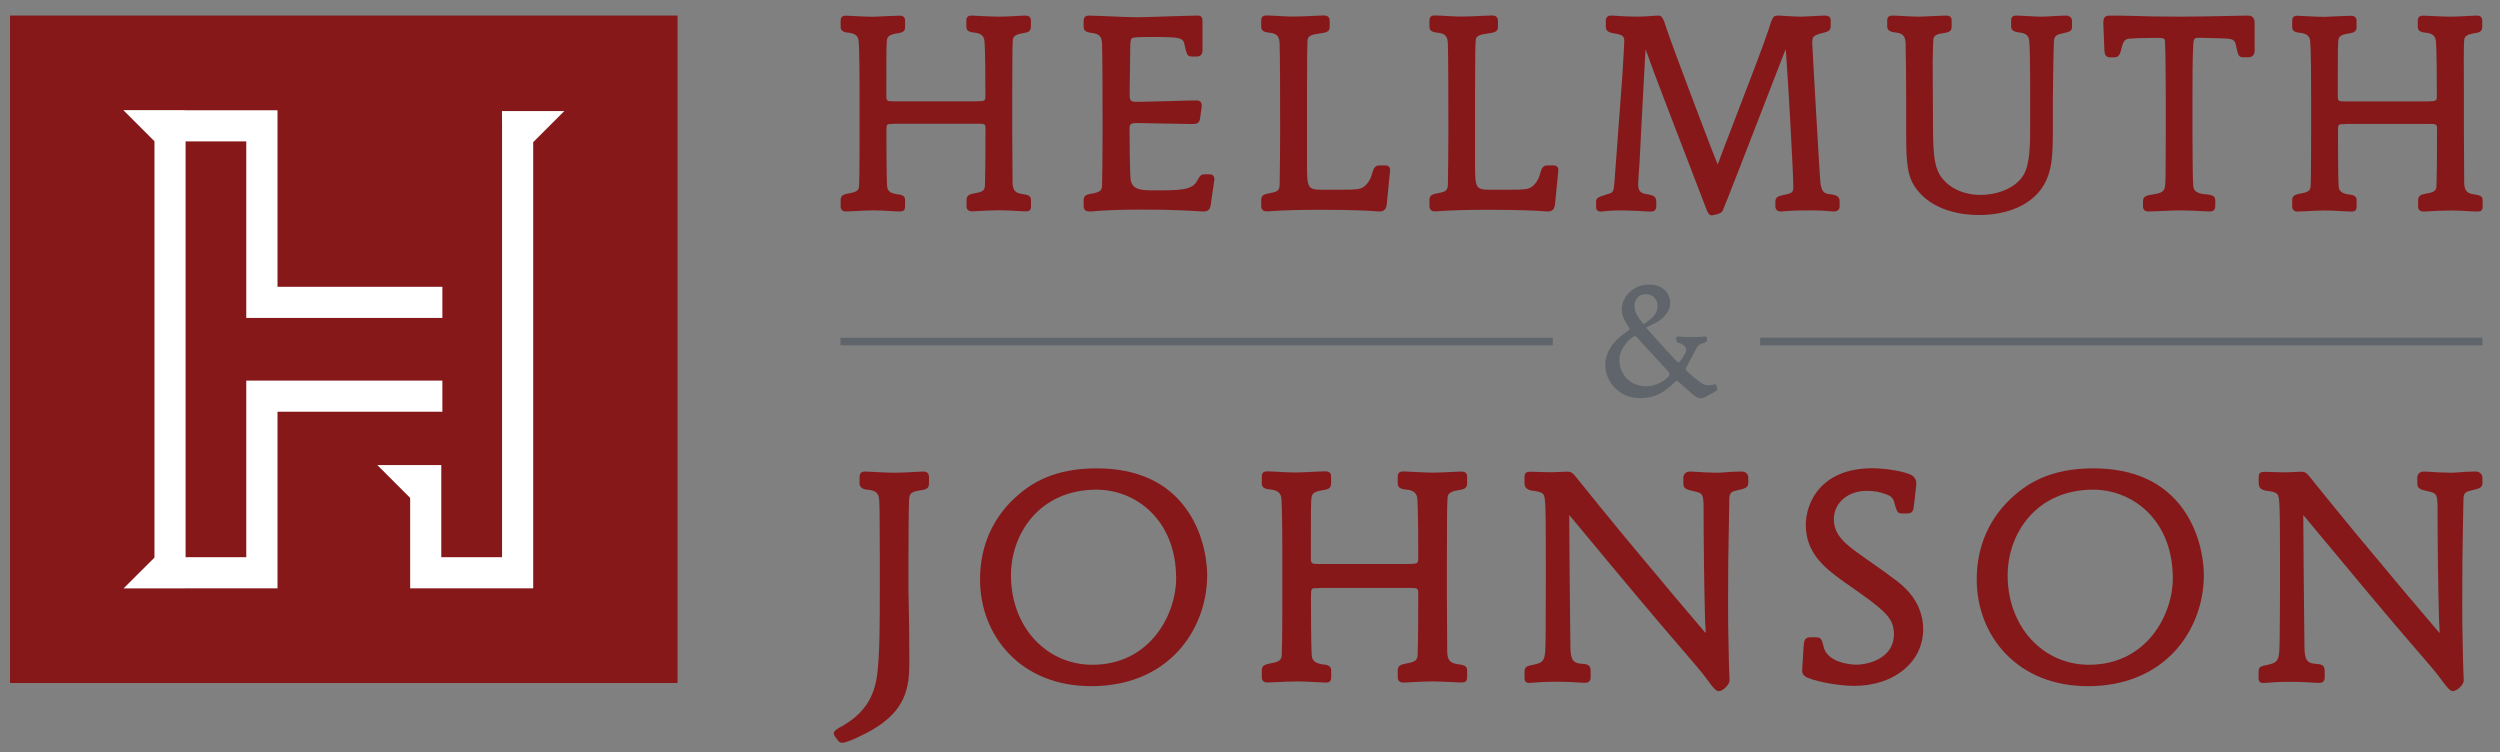 <?xml version="1.0" encoding="utf-8"?>
<!-- Generator: Adobe Illustrator 26.5.0, SVG Export Plug-In . SVG Version: 6.00 Build 0)  -->
<svg version="1.1" id="Layer_1" xmlns="http://www.w3.org/2000/svg" xmlns:xlink="http://www.w3.org/1999/xlink" x="0px" y="0px"
	 viewBox="0 0 252.16 75.9" style="enable-background:new 0 0 252.16 75.9;" xml:space="preserve">
<rect x="0" y="0" width="252.16" height="75.9" fill="#808080" stroke="none"/>
<style type="text/css">
	.st0{fill:#86181A;}
	.st1{fill:#FFFFFF;}
	.st2{clip-path:url(#SVGID_00000181781483632065934980000004289730057448159645_);fill:#86181A;}
	.st3{clip-path:url(#SVGID_00000088826536752482378700000010130100616211478463_);fill:#86181A;}
	.st4{clip-path:url(#SVGID_00000102514289343371562300000009059123640237388704_);fill:#86181A;}
	.st5{fill:#5F656A;}
</style>
<rect x="1.01" y="1.57" class="st0" width="67.33" height="67.32"/>
<polyline class="st1" points="27.99,59.34 18.66,59.34 18.66,59.35 12.46,59.35 15.58,56.24 15.58,14.25 12.44,11.11 18.63,11.11 
	18.63,11.12 27.99,11.12 27.99,28.93 44.62,28.93 44.62,32.07 24.84,32.07 24.84,14.26 18.72,14.26 18.72,56.2 24.84,56.2 
	24.84,38.39 44.62,38.39 44.62,41.53 27.99,41.53 "/>
<polyline class="st1" points="53.78,14.34 53.78,59.34 41.37,59.34 41.37,50.22 38.06,46.91 41.37,46.91 41.37,46.91 44.51,46.91 
	44.51,56.2 50.64,56.2 50.64,12.69 50.64,12.69 50.63,11.2 56.92,11.2 "/>
<g>
	<defs>
		<rect id="SVGID_1_" x="1.01" y="1.57" width="249.37" height="73.36"/>
	</defs>
	<clipPath id="SVGID_00000035491526699012848220000018414791506907585669_">
		<use xlink:href="#SVGID_1_"  style="overflow:visible;"/>
	</clipPath>
	<path style="clip-path:url(#SVGID_00000035491526699012848220000018414791506907585669_);fill:#86181A;" d="M93.13,47.56
		c-0.21,0-0.49,0.02-0.85,0.04c-0.56,0.03-1.32,0.08-2.2,0.08c-0.51,0-1.36-0.05-1.98-0.08c-0.38-0.02-0.69-0.04-0.8-0.04
		c-0.32,0-0.6,0.07-0.6,0.57v0.65c0,0.57,0.71,0.62,0.97,0.63c0.94,0.1,0.98,0.67,1.01,1.04c0.03,0.47,0.06,1.49,0.06,5.69v3.34
		c0,3.21,0,6.52-0.27,8.61c-0.31,2.34-1.4,3.93-3.53,5.15c-0.84,0.42-0.84,0.65-0.84,0.73c0,0.1,0.04,0.19,0.1,0.29l0.3,0.41
		c0.12,0.17,0.27,0.25,0.44,0.25c0.59,0,2.54-1.02,2.87-1.21c3.61-2.02,3.91-4.42,3.91-6.91c0-2.48-0.03-4.95-0.09-7.33v-3.34
		c0-2.36,0.03-5.15,0.06-5.55c0.02-0.61,0.04-0.94,0.93-1.09c0.77-0.11,1.08-0.18,1.08-0.72v-0.65
		C93.7,47.98,93.7,47.56,93.13,47.56"/>
</g>
<path class="st0" d="M110.6,47.24c-4.31,0-6.57,1.53-7.9,2.68c-2.52,2.16-3.85,5.1-3.85,8.51c0,2.89,1.04,5.56,2.93,7.52
	c2.05,2.13,4.92,3.26,8.29,3.26c3.61,0,6.65-1.23,8.78-3.55c1.85-2.01,2.91-4.79,2.91-7.64c0-0.86-0.15-3.9-2.04-6.59
	C117.77,48.65,114.7,47.24,110.6,47.24 M118.63,58.34c0,3.62-2.62,8.71-8.45,8.71c-4.68,0-8.21-3.87-8.21-9.01
	c0-4.3,2.96-8.65,8.62-8.65C114.59,49.39,118.63,52.46,118.63,58.34"/>
<path class="st0" d="M147.41,47.56c-0.14,0-0.39,0.01-0.71,0.03c-0.61,0.03-1.44,0.08-2.31,0.08c-0.49,0-1.35-0.05-1.98-0.08
	c-0.4-0.02-0.72-0.04-0.83-0.04c-0.44,0-0.6,0.15-0.6,0.57v0.65c0,0.5,0.45,0.58,1,0.63c0.2,0.02,0.85,0.13,0.96,0.76
	c0.04,0.23,0.11,1.31,0.11,6c0,0.7,0,0.7-1.02,0.73h-8.79c-1.02,0-1.02,0-1.02-0.73c0-2.35,0-5.02,0.03-5.56
	c0.03-0.65,0.04-0.94,0.96-1.12c0.73-0.11,1.05-0.18,1.05-0.72v-0.65c0-0.16,0-0.57-0.57-0.57c-0.28,0-0.87,0.03-1.48,0.06
	c-0.61,0.03-1.24,0.06-1.53,0.06c-0.48,0-1.3-0.04-1.95-0.08c-0.42-0.02-0.76-0.04-0.89-0.04c-0.48,0-0.57,0.23-0.57,0.57v0.65
	c0,0.46,0.34,0.58,1,0.63c0.26,0.03,0.86,0.16,0.96,0.76c0.04,0.24,0.11,1.33,0.11,6v4.11c0,0.21,0,5.09-0.06,5.81
	c-0.02,0.35-0.11,0.66-0.94,0.8c-0.71,0.14-1.07,0.21-1.07,0.75v0.65c0,0.16,0,0.57,0.57,0.57c0.24,0,0.61-0.02,1.04-0.04
	c0.59-0.03,1.33-0.07,1.98-0.07c0.53,0,1.41,0.05,2.04,0.08c0.38,0.02,0.69,0.04,0.8,0.04c0.48,0,0.57-0.2,0.57-0.57v-0.65
	c0-0.46-0.34-0.58-0.95-0.63c-0.42-0.08-0.91-0.23-1-0.76c-0.03-0.23-0.09-1.31-0.09-5.98c0-0.9,0.02-0.93,0.5-0.93l0.52-0.03h8.78
	c1.02,0,1.02,0,1.02,0.67c0,3.08-0.02,5.16-0.06,5.85c0,0.54,0,0.9-0.94,1.06c-0.71,0.14-1.07,0.21-1.07,0.75v0.65
	c0,0.16,0,0.57,0.6,0.57c0.09,0,0.29-0.01,0.57-0.03c0.58-0.03,1.55-0.09,2.42-0.09c0.6,0,1.46,0.05,2.1,0.08
	c0.36,0.02,0.64,0.03,0.74,0.03c0.48,0,0.57-0.2,0.57-0.57v-0.65c0-0.44-0.3-0.55-0.97-0.63c-0.97-0.12-1.04-0.7-1.04-1.44
	l-0.03-5.29v-4.11c0-3.35,0.02-5.43,0.06-5.85c0.02-0.33,0.04-0.66,0.93-0.83c0.73-0.11,1.05-0.18,1.05-0.72v-0.65
	C147.99,47.98,147.99,47.56,147.41,47.56"/>
<path class="st0" d="M175.71,47.56c-0.76,0-1.3,0.04-1.74,0.08c-0.29,0.02-0.54,0.04-0.77,0.04c-0.7,0-1.56-0.05-2.12-0.09
	c-0.29-0.02-0.51-0.03-0.6-0.03c-0.47,0-0.69,0.31-0.69,0.6v0.62c0,0.51,0.3,0.61,1.24,0.81c0.67,0.15,0.8,0.29,0.8,1.62
	c0,3.41,0.06,8.06,0.15,11.29c0,0.09,0.01,0.34,0.03,0.59c0.01,0.24,0.03,0.48,0.03,0.57c0,0.07,0,0.13,0,0.19
	c-0.07-0.07-0.18-0.19-0.32-0.37c-0.39-0.45-0.9-1.06-1.41-1.66c-0.53-0.62-1.05-1.25-1.45-1.71l-1.42-1.7
	c-2.8-3.33-4.81-5.74-8.36-10.15c-0.45-0.57-0.56-0.69-1.04-0.69c-0.12,0-0.44,0.01-0.76,0.03c-0.32,0.01-0.63,0.03-0.75,0.03
	c-0.71,0-1.32-0.03-1.73-0.04c-0.21-0.01-0.37-0.01-0.46-0.01c-0.28,0-0.57,0.06-0.57,0.48v0.62c0,0.37,0.08,0.77,1.01,0.84
	l0.08,0.01c0.18,0.03,0.48,0.07,0.72,0.24c0.29,0.24,0.34,0.48,0.34,6.54v2.99c0,0.8-0.01,1.59-0.01,2.39
	c-0.01,0.8-0.01,1.6-0.01,2.4c-0.03,2.71-0.03,2.71-1.57,3.03c-0.48,0.11-0.56,0.28-0.56,0.66v0.47c0,0.34,0,0.63,0.48,0.63
	c0.13,0,0.28-0.01,0.48-0.03c0.41-0.03,1.02-0.09,2.16-0.09c1.3,0,2.07,0.06,2.52,0.09c0.2,0.01,0.34,0.02,0.43,0.02
	c0.17,0,0.6,0,0.6-0.54v-0.56c0-0.47-0.05-0.78-0.8-0.81c-0.89-0.05-1.21-0.3-1.24-1.59l-0.03-2.72c-0.03-1.91-0.09-9.06-0.09-10.71
	c5.61,6.77,9.03,10.84,11.08,13.2c0.22,0.25,0.44,0.51,0.67,0.78c0.87,1.01,1.77,2.05,2.4,2.94l0.07,0.1
	c0.32,0.42,0.59,0.75,0.87,0.75c0.38,0,1.08-0.63,1.08-1.08c0-0.11-0.01-0.45-0.03-0.79c-0.01-0.36-0.03-0.73-0.03-0.87
	c-0.09-3.78-0.09-4.19-0.09-6.18c0-3.48,0.02-4.69,0.09-8.31l0.03-2.01c0-0.65,0.13-0.85,0.62-0.97c1.05-0.24,1.3-0.3,1.3-0.84v-0.5
	C176.34,47.79,176.02,47.56,175.71,47.56"/>
<path class="st0" d="M188.12,56.29L188,56.21c-1.76-1.25-3.03-2.15-3.03-3.84c0-1.65,1.4-2.86,3.33-2.86c0.9,0,1.35,0.15,1.71,0.27
	l0.16,0.05c0.75,0.24,0.83,0.57,0.97,1.12l0.03,0.1c0.18,0.57,0.24,0.74,0.68,0.74h0.47c0.57,0,0.66-0.23,0.72-0.76l0.24-2.05
	c0.03-0.4-0.01-0.67-0.34-0.97c-0.56-0.43-2.69-0.78-4.08-0.78c-5.31,0-6.72,3.59-6.72,5.72c0,2.97,2.11,4.49,3.98,5.83
	c3.98,2.77,4.91,3.49,4.91,5.2c0,2.25-2.29,3.06-3.83,3.06c-0.03,0-2.88-0.02-3.27-1.84c-0.19-0.8-0.28-0.92-0.81-0.92h-0.56
	c-0.56,0-0.6,0.46-0.63,0.77l-0.15,2.39c-0.03,0.35-0.01,0.68,0.56,0.93c1.18,0.46,3.24,0.81,4.68,0.81c4.03,0,6.96-2.4,6.96-5.72
	c0-1.34-0.48-2.62-1.41-3.7C191.83,58.9,191.04,58.35,188.12,56.29"/>
<path class="st0" d="M211.13,47.24c-4.31,0-6.57,1.53-7.9,2.68c-2.52,2.16-3.85,5.11-3.85,8.51c0,2.89,1.04,5.56,2.93,7.52
	c2.05,2.13,4.92,3.26,8.29,3.26c3.61,0,6.65-1.23,8.78-3.55c1.85-2.01,2.91-4.79,2.91-7.64c0-0.86-0.15-3.9-2.04-6.59
	C218.3,48.65,215.23,47.24,211.13,47.24 M219.16,58.34c0,3.62-2.62,8.71-8.45,8.71c-4.68,0-8.21-3.87-8.21-9.01
	c0-4.3,2.96-8.65,8.62-8.65C215.12,49.39,219.16,52.46,219.16,58.34"/>
<path class="st0" d="M249.74,47.56c-0.76,0-1.31,0.04-1.74,0.08c-0.29,0.02-0.54,0.04-0.77,0.04c-0.7,0-1.56-0.05-2.12-0.09
	c-0.29-0.02-0.51-0.03-0.6-0.03c-0.48,0-0.69,0.3-0.69,0.6v0.62c0,0.51,0.3,0.61,1.24,0.81c0.67,0.15,0.8,0.29,0.8,1.62
	c0,3.36,0.06,8,0.15,11.29c0,0.09,0.01,0.34,0.03,0.59c0.01,0.24,0.03,0.48,0.03,0.57c0,0.07,0,0.14,0,0.19
	c-0.07-0.07-0.17-0.19-0.32-0.37c-0.4-0.46-0.91-1.07-1.42-1.67c-0.52-0.62-1.04-1.24-1.44-1.69l-1.32-1.58
	c-2.93-3.5-4.87-5.81-8.46-10.27c-0.45-0.57-0.56-0.69-1.03-0.69c-0.12,0-0.44,0.01-0.77,0.03c-0.31,0.01-0.63,0.03-0.74,0.03
	c-0.71,0-1.32-0.03-1.73-0.04c-0.21-0.01-0.36-0.01-0.45-0.01c-0.28,0-0.57,0.06-0.57,0.48v0.62c0,0.37,0.08,0.77,1.01,0.84
	l0.08,0.01c0.18,0.03,0.48,0.07,0.72,0.24c0.29,0.24,0.34,0.48,0.34,6.54v2.99c0,0.8-0.01,1.59-0.01,2.39
	c-0.01,0.8-0.02,1.6-0.02,2.4c-0.03,2.71-0.03,2.71-1.57,3.03c-0.48,0.11-0.56,0.28-0.56,0.66v0.47c0,0.34,0,0.63,0.48,0.63
	c0.13,0,0.27-0.01,0.47-0.03c0.41-0.03,1.02-0.09,2.16-0.09c1.31,0,2.07,0.06,2.52,0.09c0.2,0.01,0.33,0.02,0.43,0.02
	c0.16,0,0.61,0,0.61-0.54v-0.56c0-0.47-0.06-0.78-0.8-0.81c-0.89-0.05-1.22-0.3-1.24-1.59l-0.03-2.72
	c-0.03-2.02-0.09-9.13-0.09-10.71c5.7,6.87,9.01,10.82,11.08,13.2c0.21,0.24,0.43,0.5,0.65,0.75c0.88,1.02,1.79,2.07,2.42,2.96
	l0.07,0.09c0.33,0.43,0.6,0.76,0.88,0.76c0.35,0,1.08-0.6,1.08-1.08c0-0.11-0.01-0.45-0.03-0.79c-0.01-0.36-0.03-0.73-0.03-0.87
	c-0.09-3.78-0.09-4.19-0.09-6.18c0-3.45,0.02-4.65,0.08-8.22l0.04-2.09c0-0.65,0.13-0.85,0.62-0.97c1.05-0.24,1.3-0.3,1.3-0.84v-0.5
	C250.37,47.79,250.05,47.56,249.74,47.56"/>
<g>
	<defs>
		<rect id="SVGID_00000010280684513526490100000006227004319441492614_" x="1.01" y="1.57" width="249.37" height="73.36"/>
	</defs>
	<clipPath id="SVGID_00000053536869666595281590000000179523824587438482_">
		<use xlink:href="#SVGID_00000010280684513526490100000006227004319441492614_"  style="overflow:visible;"/>
	</clipPath>
	<path style="clip-path:url(#SVGID_00000053536869666595281590000000179523824587438482_);fill:#86181A;" d="M103.43,1.57
		c-0.13,0-0.36,0.01-0.66,0.03c-0.56,0.03-1.33,0.08-2.13,0.08c-0.45,0-1.25-0.04-1.83-0.07c-0.37-0.02-0.66-0.04-0.77-0.04
		c-0.42,0-0.57,0.15-0.57,0.54v0.6c0,0.48,0.44,0.55,0.94,0.6c0.18,0.02,0.77,0.12,0.87,0.7c0.04,0.21,0.11,1.21,0.11,5.55
		c0,0.64,0,0.64-0.93,0.66h-8.13c-0.93,0-0.93,0-0.93-0.66c0-2.18,0-4.65,0.03-5.14c0.02-0.59,0.04-0.86,0.88-1.02
		c0.68-0.11,0.98-0.17,0.98-0.68v-0.6c0-0.15,0-0.54-0.54-0.54c-0.26,0-0.8,0.03-1.37,0.05c-0.56,0.03-1.15,0.06-1.42,0.06
		c-0.45,0-1.2-0.04-1.81-0.07c-0.39-0.02-0.7-0.04-0.82-0.04c-0.45,0-0.54,0.22-0.54,0.54v0.6c0,0.48,0.43,0.55,0.93,0.6
		c0.23,0.03,0.79,0.15,0.87,0.69c0.04,0.22,0.11,1.23,0.11,5.55v3.8c0,0.19,0,4.71-0.05,5.38c-0.02,0.33-0.1,0.6-0.86,0.73
		c-0.65,0.12-1,0.19-1,0.71v0.6c0,0.13,0,0.55,0.54,0.55c0.22,0,0.56-0.02,0.96-0.04c0.55-0.03,1.23-0.07,1.83-0.07
		c0.5,0,1.3,0.04,1.89,0.08c0.35,0.02,0.63,0.03,0.74,0.03c0.46,0,0.54-0.19,0.54-0.55v-0.6c0-0.44-0.32-0.55-0.89-0.6
		c-0.39-0.07-0.84-0.21-0.91-0.69c-0.03-0.21-0.08-1.21-0.08-5.53c0-0.83,0.01-0.85,0.45-0.85l0.48-0.03h8.13
		c0.93,0,0.93,0,0.93,0.6c0,2.85-0.02,4.78-0.05,5.42c0,0.49,0,0.82-0.86,0.96c-0.65,0.12-1,0.19-1,0.71v0.6
		c0,0.15,0,0.55,0.57,0.55c0.08,0,0.27-0.01,0.53-0.03c0.54-0.03,1.43-0.08,2.24-0.08c0.56,0,1.36,0.04,1.94,0.08
		c0.33,0.02,0.58,0.03,0.68,0.03c0.46,0,0.54-0.19,0.54-0.55v-0.6c0-0.42-0.28-0.52-0.9-0.6c-0.89-0.11-0.96-0.64-0.96-1.32
		l-0.03-4.9v-3.8c0-3.1,0.02-5.02,0.05-5.41c0.02-0.3,0.04-0.6,0.85-0.76c0.68-0.11,0.98-0.17,0.98-0.68v-0.6
		C103.98,1.97,103.98,1.57,103.43,1.57"/>
</g>
<path class="st0" d="M121.96,17.58h-0.46c-0.33,0-0.43,0.08-0.72,0.6c-0.52,1.02-1.67,1.02-4.46,1.02c-1.27,0-2.12-0.08-2.28-1.09
	c-0.08-0.67-0.11-4.22-0.11-5.07c0-0.54,0.06-0.63,0.88-0.63c0.37,0,1.45,0.03,2.56,0.05c1.16,0.03,2.37,0.05,2.81,0.05
	c0.43,0,0.8,0,0.87-0.6l0.16-1.15l0-0.06c0-0.12,0-0.3-0.12-0.43c-0.09-0.09-0.23-0.14-0.42-0.14c-0.41,0-1.59,0.03-2.83,0.07
	c-1.3,0.03-2.64,0.07-3.13,0.07c-0.73,0-0.77-0.1-0.77-0.91c0-0.31,0.01-1.2,0.03-2.12c0.01-0.96,0.03-1.94,0.03-2.28
	c0-0.87,0.06-1.06,0.19-1.11c0.21-0.09,0.43-0.12,2.25-0.12c2.88,0,2.9,0.12,3.07,0.92l0.02,0.11c0.17,0.72,0.22,0.94,0.73,0.94
	h0.46c0.57,0,0.57-0.5,0.57-0.71V2.47c0-0.62,0-0.9-0.49-0.9c-0.43,0-1.64,0.04-2.93,0.08c-1.31,0.04-2.66,0.09-3.15,0.09
	c-0.75,0-2.12-0.06-3.23-0.11c-0.77-0.03-1.38-0.06-1.62-0.06c-0.4,0-0.57,0.16-0.57,0.54v0.6c0,0.43,0.3,0.55,0.91,0.63
	c0.88,0.09,0.95,0.61,0.95,1.3c0.02,0.7,0.03,1.21,0.04,3.36l0.01,5.36c0,2.18-0.03,4.77-0.05,5.15c0,0.53,0,0.82-0.88,0.99
	c-0.61,0.1-0.98,0.16-0.98,0.68v0.6c0,0.45,0.31,0.55,0.57,0.55c0.18,0,0.38-0.01,0.66-0.04c0.68-0.05,1.94-0.15,4.84-0.15
	c2.81,0,4.75,0.12,5.58,0.17c0.22,0.01,0.36,0.02,0.41,0.02c0.49,0,0.7-0.19,0.76-0.68l0.33-2.29c0.05-0.22,0.07-0.45-0.06-0.61
	C122.29,17.59,122.09,17.58,121.96,17.58"/>
<path class="st0" d="M139.69,16.68h-0.47c-0.36,0-0.62,0.05-0.81,0.77c-0.14,0.6-0.53,1.33-1.18,1.56
	c-0.47,0.13-0.77,0.13-3.73,0.13c-1.67,0-1.67-0.11-1.67-2.88V9.53c0-3.89,0.03-5.07,0.05-5.38c0.02-0.3,0.04-0.6,0.96-0.73
	c0.91-0.13,1.28-0.18,1.28-0.71v-0.6c0-0.45-0.31-0.55-0.57-0.55c-0.11,0-0.32,0.01-0.62,0.02c-0.62,0.03-1.66,0.09-2.75,0.09
	c-0.26,0-0.67-0.03-1.11-0.05c-0.47-0.03-0.96-0.06-1.29-0.06c-0.42,0-0.57,0.15-0.57,0.55v0.6c0,0.43,0.36,0.55,0.91,0.6
	c0.88,0.09,0.95,0.61,0.95,1.32c0.02,0.69,0.03,1.19,0.04,3.3l0.01,5.4c0,0.91-0.03,4.84-0.05,5.37c-0.05,0.44-0.14,0.64-0.89,0.76
	c-0.63,0.12-0.97,0.19-0.97,0.71v0.6c0,0.45,0.3,0.55,0.54,0.55c0.07,0,0.2-0.01,0.39-0.02c0.62-0.04,2.08-0.14,4.84-0.14
	c3.68,0,5.17,0.1,5.8,0.15c0.16,0.01,0.27,0.02,0.33,0.02c0.19,0,0.69,0,0.76-0.69l0.33-3.34c0.02-0.16,0.02-0.34-0.1-0.47
	C140,16.69,139.82,16.68,139.69,16.68"/>
<path class="st0" d="M156.63,16.68h-0.46c-0.36,0-0.63,0.05-0.81,0.77c-0.14,0.6-0.53,1.33-1.18,1.56
	c-0.47,0.13-0.77,0.13-3.73,0.13c-1.67,0-1.67-0.11-1.67-2.88V9.53c0-3.89,0.03-5.07,0.06-5.38c0.02-0.3,0.04-0.6,0.96-0.73
	c0.91-0.13,1.29-0.18,1.29-0.71v-0.6c0-0.45-0.31-0.55-0.57-0.55c-0.11,0-0.32,0.01-0.62,0.02c-0.62,0.03-1.66,0.09-2.75,0.09
	c-0.26,0-0.67-0.03-1.11-0.05c-0.47-0.03-0.96-0.06-1.29-0.06c-0.42,0-0.57,0.15-0.57,0.55v0.6c0,0.43,0.36,0.55,0.91,0.6
	c0.88,0.09,0.95,0.61,0.95,1.32c0.02,0.7,0.03,1.2,0.04,3.33l0.01,5.36c0,0.94-0.03,4.83-0.05,5.37c-0.05,0.44-0.14,0.64-0.89,0.77
	c-0.63,0.12-0.97,0.19-0.97,0.71v0.6c0,0.45,0.3,0.55,0.54,0.55c0.07,0,0.2-0.01,0.39-0.02c0.63-0.04,2.09-0.14,4.84-0.14
	c3.68,0,5.16,0.1,5.8,0.15c0.16,0.01,0.27,0.02,0.33,0.02c0.19,0,0.69,0,0.76-0.69l0.33-3.34c0.02-0.16,0.02-0.34-0.1-0.48
	C156.94,16.69,156.76,16.68,156.63,16.68"/>
<g>
	<defs>
		<rect id="SVGID_00000026866600153594564640000007012018591865963145_" x="1.01" y="1.57" width="249.37" height="73.36"/>
	</defs>
	<clipPath id="SVGID_00000003811707222841831950000001181855011567470465_">
		<use xlink:href="#SVGID_00000026866600153594564640000007012018591865963145_"  style="overflow:visible;"/>
	</clipPath>
	<path style="clip-path:url(#SVGID_00000003811707222841831950000001181855011567470465_);fill:#86181A;" d="M184.64,19.6
		c-0.71-0.07-0.9-0.29-1.03-1.18c-0.05-0.42-0.82-13.73-0.82-14.1c0-0.6,0.11-0.73,0.84-0.94c0.78-0.19,1.02-0.25,1.02-0.76V2.06
		c0-0.43-0.33-0.49-0.65-0.49c-0.13,0-0.47,0.02-0.87,0.04c-0.53,0.03-1.19,0.07-1.51,0.07c-0.54,0-1.21-0.05-1.69-0.08
		c-0.26-0.02-0.46-0.03-0.55-0.03c-0.55,0-0.59,0.11-1.03,1.52c-0.44,1.36-2.25,6.06-3.57,9.49c-0.79,2.06-1.42,3.69-1.52,4l0,0.01
		c-0.59-1.36-4.44-11.57-5.14-13.63c-0.36-1.12-0.45-1.39-0.89-1.39c-0.14,0-0.37,0.02-0.64,0.04c-0.42,0.03-0.93,0.07-1.44,0.07
		c-0.76,0-1.42-0.04-1.91-0.07c-0.31-0.02-0.56-0.04-0.75-0.04c-0.32,0-0.52,0.19-0.52,0.49v0.57c0,0.47,0.18,0.63,0.85,0.74
		c1.01,0.14,1.01,0.4,1.01,0.83c0,0.11-0.11,2.21-0.19,3.41l-0.13,1.72c-0.21,2.75-0.55,7.35-0.64,8.63l0,0.07
		c-0.11,1.38-0.11,1.39-0.79,1.57l-0.06,0.02c-0.81,0.26-1.03,0.33-1.03,0.74v0.46c0,0.18,0,0.52,0.49,0.52
		c0.08,0,0.19-0.01,0.34-0.03c0.38-0.04,1.01-0.11,2.15-0.08c0.87,0.02,1.57,0.06,2.03,0.09c0.25,0.01,0.43,0.02,0.52,0.02
		c0.49,0,0.54-0.36,0.54-0.52v-0.46c0-0.53-0.24-0.66-1.03-0.79c-0.68-0.11-0.8-0.44-0.8-1.04c0-0.1,0.11-1.89,0.14-2.13
		c0.08-1.58,0.49-9.57,0.6-11.38l0-0.05c0.06,0.15,0.12,0.31,0.16,0.4c0.03,0.09,0.06,0.16,0.07,0.19
		c0.45,1.36,2.92,7.75,4.55,11.99c0.72,1.85,1.28,3.32,1.37,3.57l0.02,0.05c0.1,0.23,0.23,0.55,0.51,0.55c0.1,0,0.95-0.14,1.09-0.43
		c0.14-0.25,2.65-6.73,5.34-13.68c0.48-1.24,0.81-2.1,0.88-2.27l0.02-0.05c0.05-0.13,0.09-0.24,0.12-0.33
		c0.01,0.04,0.01,0.08,0.01,0.12l0.03,0.21c0.24,3.09,0.74,12.21,0.74,13.56c0,0.6-0.2,0.64-0.78,0.77
		c-0.76,0.15-1.03,0.25-1.03,0.73v0.46c0,0.32,0.2,0.52,0.54,0.52c0.08,0,0.16-0.01,0.29-0.02c0.34-0.03,0.99-0.09,2.64-0.09
		c1.12,0,1.67,0.05,2,0.08c0.15,0.01,0.26,0.03,0.36,0.03c0.18,0,0.65,0,0.65-0.52v-0.46C185.55,19.93,185.41,19.69,184.64,19.6"/>
	<path style="clip-path:url(#SVGID_00000003811707222841831950000001181855011567470465_);fill:#86181A;" d="M208.37,1.57
		c-0.21,0-0.57,0.02-0.97,0.04c-0.51,0.03-1.09,0.07-1.52,0.07c-0.45,0-1.04-0.04-1.55-0.07c-0.38-0.02-0.72-0.04-0.91-0.04
		c-0.19,0-0.57,0-0.57,0.49v0.63c0,0.49,0.57,0.56,0.91,0.6c0.86,0.09,0.9,0.6,0.93,0.98l0,0.07c0.03,0.37,0.08,1,0.08,5.2v2.95
		c0,2.08,0,4.05-0.68,5.18c-0.91,1.47-2.9,1.99-4.33,1.99c-0.82,0-2.37-0.17-3.56-1.34c-1.12-1.1-1.23-2.51-1.23-5.97l-0.03-6.02
		c0-0.84,0.05-2.31,0.07-2.43c0.07-0.2,0.15-0.42,0.83-0.53c0.7-0.1,1.01-0.17,1.01-0.68V2.06c0-0.12,0-0.49-0.54-0.49
		c-0.24,0-0.73,0.02-1.26,0.05c-0.6,0.03-1.23,0.06-1.59,0.06c-0.36,0-0.94-0.03-1.45-0.06c-0.45-0.02-0.86-0.05-1.09-0.05
		c-0.17,0-0.57,0-0.57,0.49v0.63c0,0.5,0.59,0.56,0.91,0.6c0.88,0.09,0.95,0.6,0.95,1.32c0,0.27,0.01,0.52,0.01,0.85
		c0.02,0.69,0.04,1.74,0.04,4.07v2.84c0,3.6,0,5.09,0.85,6.42c1.71,2.62,5.1,2.9,6.48,2.9c2.92,0,5.26-1.03,6.43-2.82
		c1.04-1.63,1.04-3.32,1.04-6.37v-2.49c0-1.06,0.08-5.67,0.11-5.94c0.07-0.47,0.35-0.58,0.68-0.66l0.06-0.01
		c0.91-0.21,1.08-0.25,1.08-0.72V2.06C208.97,1.73,208.66,1.57,208.37,1.57"/>
	<path style="clip-path:url(#SVGID_00000003811707222841831950000001181855011567470465_);fill:#86181A;" d="M226.74,1.57
		c-0.31,0-1.05,0.02-1.97,0.04c-1.49,0.03-3.53,0.07-4.93,0.07c-1.98,0-3.3-0.03-4.46-0.07c-0.91-0.02-1.69-0.04-2.6-0.04
		c-0.21,0-0.36,0.05-0.47,0.15c-0.16,0.16-0.16,0.4-0.16,0.68l0.11,2.71c0.02,0.35,0.11,0.67,0.57,0.67h0.44
		c0.29,0,0.5-0.11,0.65-0.66c0.19-0.77,0.29-1.06,0.63-1.18c0.2-0.08,1.93-0.12,2.8-0.12c1,0,1,0.06,1.02,0.38
		c0.05,0.54,0.08,4.51,0.08,5.67v3.61c0,3.92-0.03,4.9-0.06,5.13c-0.05,0.67-0.26,0.85-1.23,1c-0.71,0.1-1.01,0.22-1.01,0.68v0.49
		c0,0.13,0,0.55,0.54,0.55c0.25,0,0.71-0.02,1.24-0.04c0.69-0.03,1.46-0.07,2.02-0.07c0.68,0,1.63,0.05,2.25,0.08
		c0.33,0.02,0.58,0.03,0.67,0.03c0.25,0,0.57-0.06,0.57-0.55v-0.6c0-0.48-0.49-0.55-1.13-0.6c-0.3-0.02-0.86-0.15-1.02-0.52
		c-0.12-0.26-0.12-0.94-0.15-5.38l0-3.82c0-1.44,0-4.13,0.08-5.43c0.05-0.52,0.1-0.62,0.58-0.62c0.23,0,2.55,0.06,2.73,0.08
		c0.64,0.03,0.89,0.13,1,0.7l0.03,0.14c0.19,0.85,0.24,1.05,0.73,1.05h0.47c0.2,0,0.65-0.07,0.65-0.68V2.47
		C227.42,2.14,227.42,1.57,226.74,1.57"/>
</g>
<path class="st0" d="M248.54,4.15c0.02-0.3,0.04-0.61,0.85-0.76c0.68-0.11,0.98-0.17,0.98-0.68v-0.6c0-0.13,0-0.54-0.54-0.54
	c-0.13,0-0.36,0.01-0.66,0.03c-0.56,0.03-1.33,0.08-2.13,0.08c-0.46,0-1.25-0.04-1.83-0.07c-0.37-0.02-0.66-0.03-0.77-0.03
	c-0.42,0-0.57,0.15-0.57,0.54v0.6c0,0.48,0.44,0.55,0.94,0.6c0.18,0.02,0.78,0.12,0.87,0.7c0.04,0.21,0.11,1.2,0.11,5.55
	c0,0.63,0,0.63-0.93,0.66h-8.13c-0.93,0-0.93,0-0.93-0.66c0-2.18,0-4.65,0.03-5.14c0.02-0.59,0.03-0.86,0.88-1.02
	c0.68-0.11,0.98-0.17,0.98-0.68v-0.6c0-0.13,0-0.54-0.54-0.54c-0.26,0-0.8,0.03-1.37,0.05c-0.56,0.03-1.15,0.06-1.42,0.06
	c-0.45,0-1.2-0.04-1.8-0.07c-0.39-0.02-0.7-0.04-0.82-0.04c-0.45,0-0.54,0.22-0.54,0.54v0.6c0,0.48,0.41,0.55,0.93,0.6
	c0.23,0.03,0.79,0.15,0.87,0.7c0.04,0.22,0.11,1.23,0.11,5.55v3.8c0,0.19,0,4.71-0.05,5.38c-0.02,0.33-0.1,0.6-0.86,0.73
	c-0.65,0.12-1,0.19-1,0.71v0.6c0,0.13,0,0.54,0.54,0.54c0.22,0,0.56-0.02,0.96-0.04c0.55-0.03,1.23-0.07,1.83-0.07
	c0.49,0,1.3,0.04,1.89,0.08c0.35,0.02,0.64,0.03,0.74,0.03c0.46,0,0.54-0.19,0.54-0.54v-0.6c0-0.44-0.32-0.55-0.89-0.6
	c-0.38-0.07-0.84-0.21-0.91-0.69c-0.03-0.21-0.08-1.2-0.08-5.53c0-0.83,0.01-0.85,0.45-0.85l0.48-0.03h8.13c0.93,0,0.93,0,0.93,0.61
	c0,2.85-0.02,4.78-0.05,5.42c0,0.49,0,0.82-0.86,0.96c-0.65,0.12-1,0.19-1,0.71v0.6c0,0.15,0,0.54,0.57,0.54
	c0.08,0,0.27-0.01,0.53-0.03c0.54-0.03,1.43-0.08,2.24-0.08c0.56,0,1.36,0.04,1.94,0.08c0.33,0.02,0.59,0.03,0.69,0.03
	c0.46,0,0.54-0.19,0.54-0.54v-0.6c0-0.42-0.28-0.52-0.9-0.6c-0.89-0.11-0.96-0.64-0.96-1.32l-0.03-4.9v-3.8
	C248.49,6.46,248.51,4.54,248.54,4.15"/>
<path class="st5" d="M173.21,39.19l-0.1-0.32c-0.02-0.07-0.07-0.1-0.14-0.1c-0.05,0-0.15,0.02-0.32,0.05
	c-0.16,0.03-0.26,0.05-0.3,0.05c-0.22,0-0.43-0.05-0.61-0.15c-0.18-0.1-0.47-0.32-0.87-0.65c-0.39-0.34-0.63-0.56-0.72-0.64
	c-0.08-0.09-0.13-0.15-0.13-0.2c0-0.04,0.04-0.13,0.11-0.26c0.34-0.63,0.68-1.25,1-1.88c0.06-0.11,0.12-0.2,0.2-0.26
	c0.08-0.07,0.2-0.13,0.37-0.19c0.17-0.06,0.29-0.11,0.34-0.13c0.05-0.02,0.09-0.05,0.1-0.07c0.02-0.02,0.03-0.06,0.03-0.1v-0.26
	c0-0.1-0.07-0.14-0.2-0.14c0.03,0-0.09,0.01-0.35,0.03c-0.26,0.02-0.61,0.03-1.04,0.03c-0.37,0-0.68-0.01-0.94-0.03
	c-0.26-0.02-0.38-0.03-0.38-0.03c-0.12,0-0.19,0.05-0.19,0.14v0.26c0,0.07,0.02,0.12,0.06,0.15c0.04,0.03,0.14,0.07,0.31,0.13
	c0.11,0.03,0.24,0.1,0.38,0.2c0.09,0.07,0.17,0.16,0.21,0.27c0.04,0.11,0.05,0.24,0.02,0.36c-0.03,0.12-0.09,0.23-0.16,0.33
	c-0.11,0.18-0.21,0.35-0.33,0.52c-0.05,0.06-0.09,0.12-0.15,0.18c-0.03,0.03-0.06,0.06-0.12,0.07c-0.05,0-0.21-0.15-0.48-0.44
	c-0.27-0.29-0.5-0.54-0.69-0.74c-0.6-0.66-1.15-1.28-1.65-1.83c-0.07-0.08-0.24-0.28-0.44-0.5c0,0,0,0,0-0.01
	c0.28-0.12,0.82-0.39,1.08-0.53c0.34-0.19,0.65-0.45,0.93-0.79c0.28-0.34,0.42-0.73,0.42-1.19c0-0.3-0.08-0.58-0.23-0.86
	c-0.16-0.28-0.39-0.51-0.71-0.69c-0.31-0.18-0.7-0.27-1.15-0.27c-0.54,0-1.03,0.12-1.45,0.36c-0.43,0.24-0.75,0.56-0.99,0.94
	c-0.23,0.39-0.35,0.79-0.35,1.2c0,0.51,0.2,1.04,0.58,1.62c0.14,0.19,0.21,0.31,0.21,0.34c0,0.08-0.15,0.22-0.44,0.41
	c-0.39,0.26-0.74,0.56-1.04,0.9c-0.31,0.34-0.55,0.71-0.72,1.11c-0.17,0.4-0.26,0.82-0.26,1.24c0,0.53,0.14,1.05,0.42,1.57
	c0.28,0.51,0.69,0.94,1.23,1.27c0.54,0.33,1.17,0.49,1.91,0.49c0.54,0,1.02-0.08,1.45-0.23c0.42-0.16,0.78-0.35,1.08-0.57
	c0.29-0.22,0.61-0.5,0.95-0.83c0.07-0.07,0.12-0.1,0.17-0.1c0.06,0,0.18,0.08,0.36,0.25c0.66,0.6,1.12,1,1.38,1.2
	c0.26,0.2,0.49,0.31,0.67,0.31c0.13,0,0.29-0.05,0.48-0.14c0.19-0.09,0.47-0.25,0.84-0.46c0.16-0.1,0.26-0.16,0.3-0.19
	c0.04-0.03,0.06-0.08,0.06-0.14C173.22,39.22,173.22,39.2,173.21,39.19 M165.16,30.02c0.21-0.23,0.5-0.35,0.87-0.35
	c0.35,0,0.63,0.12,0.84,0.36c0.21,0.24,0.32,0.51,0.32,0.82c0,0.29-0.08,0.56-0.24,0.81c-0.16,0.25-0.35,0.42-0.52,0.57
	c-0.12,0.11-0.42,0.3-0.65,0.46c-0.17-0.21-0.32-0.38-0.35-0.43c-0.22-0.3-0.37-0.55-0.45-0.76c-0.08-0.2-0.12-0.43-0.12-0.68
	C164.85,30.52,164.96,30.25,165.16,30.02 M168.06,38.2c-0.23,0.2-0.53,0.38-0.9,0.53c-0.37,0.15-0.75,0.23-1.15,0.23
	c-0.48,0-0.92-0.11-1.33-0.33c-0.41-0.22-0.74-0.54-0.98-0.95c-0.24-0.41-0.36-0.88-0.36-1.4c0-0.38,0.1-0.75,0.31-1.11
	c0.21-0.37,0.44-0.67,0.71-0.91c0.27-0.24,0.45-0.36,0.56-0.36c0.05,0,0.11,0.04,0.19,0.12c0.17,0.2,0.37,0.42,0.59,0.66
	c0.22,0.24,0.67,0.73,1.35,1.47c0.68,0.74,1.05,1.14,1.1,1.19c0.17,0.17,0.25,0.3,0.25,0.39C168.4,37.84,168.29,38,168.06,38.2"/>
<rect x="84.77" y="34.07" class="st5" width="71.85" height="0.76"/>
<rect x="177.54" y="34.06" class="st5" width="72.85" height="0.77"/>
</svg>

